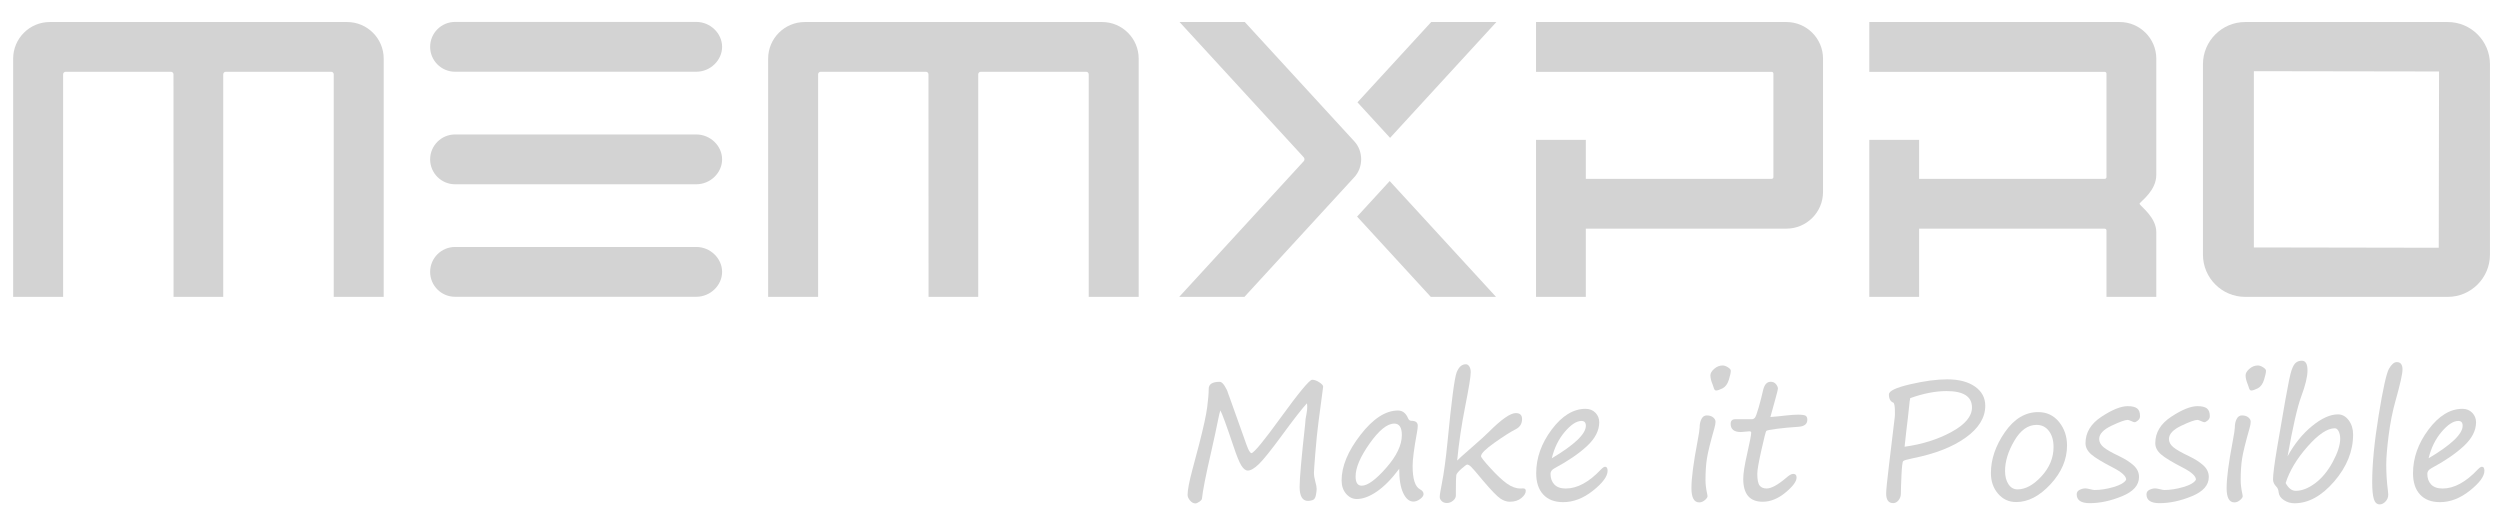 <?xml version="1.0" encoding="utf-8"?>
<!-- Generator: Adobe Illustrator 16.0.0, SVG Export Plug-In . SVG Version: 6.00 Build 0)  -->
<!DOCTYPE svg PUBLIC "-//W3C//DTD SVG 1.1//EN" "http://www.w3.org/Graphics/SVG/1.1/DTD/svg11.dtd">
<svg version="1.1" id="圖層_1" xmlns="http://www.w3.org/2000/svg" xmlns:xlink="http://www.w3.org/1999/xlink" x="0px" y="0px"
	 width="190px" height="40px" viewBox="0.917 0 190 40" enable-background="new 0.917 0 190 40" xml:space="preserve">
<g>
	<g>
		<g>
			<path fill="#D3D3D3" d="M84.676,1.674H62.079c-1.534,0-2.783,1.249-2.783,2.783v18.105h3.797V5.648
				c0-0.106,0.087-0.193,0.193-0.193h8.004c0.105,0,0.191,0.087,0.191,0.193l0.006,16.914h3.775V5.648
				c0-0.106,0.087-0.193,0.193-0.193h8.014c0.105,0,0.191,0.087,0.191,0.193v16.914h3.797V4.457
				C87.458,2.923,86.209,1.674,84.676,1.674z"/>
			<path fill="#D3D3D3" d="M27.297,1.674H4.7c-1.534,0-2.783,1.249-2.783,2.783v18.105h3.797V5.648c0-0.106,0.087-0.193,0.193-0.193
				h8.004c0.105,0,0.191,0.087,0.191,0.193l0.006,16.914h3.775V5.648c0-0.106,0.087-0.193,0.193-0.193h8.014
				c0.105,0,0.191,0.087,0.191,0.193v16.914h3.797V4.457C30.079,2.923,28.831,1.674,27.297,1.674z"/>
			<path fill="#D3D3D3" d="M53.838,18.77H35.5c-1.044,0-1.893,0.849-1.893,1.893s0.849,1.893,1.893,1.893h18.338
				c1.062,0,1.959-0.866,1.959-1.893S54.9,18.77,53.838,18.77z"/>
			<path fill="#D3D3D3" d="M53.838,1.666H35.5c-1.044,0-1.893,0.849-1.893,1.893s0.849,1.893,1.893,1.893h18.338
				c1.062,0,1.959-0.866,1.959-1.893S54.9,1.666,53.838,1.666z"/>
			<path fill="#D3D3D3" d="M53.838,10.219H35.5c-1.044,0-1.893,0.849-1.893,1.893s0.849,1.893,1.893,1.893h18.338
				c1.062,0,1.959-0.866,1.959-1.893S54.9,10.219,53.838,10.219z"/>
			<path fill="#D3D3D3" d="M136.684,1.674h-19.029v3.787h17.91c0.072,0,0.131,0.06,0.131,0.133v7.867
				c0,0.072-0.059,0.131-0.131,0.131h-14.125v-2.963h-3.785v11.934h3.785v-5.186h15.244c1.535,0,2.783-1.248,2.783-2.781V4.457
				C139.467,2.923,138.219,1.674,136.684,1.674z"/>
			<path fill="#D3D3D3" d="M162.012,1.674h-19.029v3.787h17.895c0.074,0,0.131,0.059,0.131,0.133v7.867
				c0,0.073-0.057,0.131-0.131,0.131h-14.109v-2.963h-3.785v11.934h3.785v-5.186l14.109,0.004c0.074,0,0.131,0.058,0.131,0.131
				v5.051h3.787v-4.917c0-1.109-1.133-1.916-1.264-2.134c-0.004-0.008-0.01-0.016-0.014-0.024c0.004-0.007,0.008-0.014,0.012-0.021
				c0.131-0.213,1.266-0.978,1.266-2.181V4.457C164.795,2.923,163.547,1.674,162.012,1.674z"/>
			<path fill="#D3D3D3" d="M186.943,1.674h-15.391c-1.77,0-3.211,1.44-3.211,3.211v14.467c0,1.771,1.441,3.211,3.211,3.211h15.391
				c1.771,0,3.211-1.44,3.211-3.211V4.885C190.154,3.114,188.715,1.674,186.943,1.674z M186.285,5.432l-0.023,13.398l-14.051-0.025
				V5.432c0-0.011,0.012-0.023,0.025-0.023L186.285,5.432z"/>
			<polygon fill="#D3D3D3" points="104.085,7.777 106.563,10.477 114.643,1.674 109.688,1.674 			"/>
			<polygon fill="#D3D3D3" points="104.056,16.461 109.658,22.563 114.615,22.563 106.534,13.76 			"/>
			<path fill="#D3D3D3" d="M103.849,10.746l-8.328-9.072h-4.958l9.439,10.281c0.072,0.079,0.072,0.216-0.001,0.295l-9.466,10.313
				h4.958l8.355-9.102C104.538,12.713,104.538,11.494,103.849,10.746z"/>
		</g>
	</g>
	<g>
		<path fill="#D3D3D3" d="M100.237,30.655c-0.403,0.448-1.025,1.247-1.868,2.399c-0.842,1.146-1.434,1.886-1.775,2.215
			c-0.342,0.33-0.623,0.494-0.843,0.494c-0.167,0-0.329-0.125-0.488-0.375s-0.364-0.756-0.616-1.517
			c-0.521-1.55-0.849-2.443-0.982-2.68c-0.049,0.139-0.104,0.364-0.165,0.678c-0.131,0.659-0.304,1.463-0.519,2.411
			c-0.42,1.818-0.657,3.023-0.715,3.613c-0.008,0.073-0.074,0.152-0.198,0.238c-0.124,0.085-0.225,0.128-0.302,0.128
			c-0.146,0-0.282-0.073-0.406-0.22s-0.186-0.289-0.186-0.428c0-0.357,0.117-0.982,0.354-1.873l0.531-2.002
			c0.325-1.262,0.526-2.189,0.604-2.783c0.078-0.595,0.116-1.063,0.116-1.404c0-0.354,0.279-0.531,0.837-0.531
			c0.117,0,0.241,0.104,0.372,0.309c0.13,0.205,0.216,0.386,0.256,0.54c0.053,0.154,0.116,0.327,0.189,0.519l0.817,2.289
			c0.322,0.936,0.521,1.464,0.596,1.584s0.137,0.18,0.186,0.18c0.208-0.045,0.942-0.938,2.204-2.68
			c1.403-1.933,2.205-2.898,2.404-2.898c0.163,0,0.343,0.063,0.54,0.192c0.197,0.128,0.297,0.238,0.297,0.332
			c0,0.041-0.118,0.935-0.354,2.68c-0.085,0.647-0.165,1.423-0.238,2.328c-0.073,0.906-0.109,1.415-0.109,1.529
			c0,0.208,0.036,0.439,0.109,0.696c0.065,0.228,0.098,0.41,0.098,0.549c0,0.109-0.021,0.27-0.061,0.479
			c-0.041,0.209-0.13,0.332-0.266,0.369c-0.137,0.036-0.245,0.055-0.327,0.055c-0.427,0-0.641-0.356-0.641-1.068
			c0-0.65,0.141-2.244,0.422-4.778c0.02-0.204,0.03-0.33,0.03-0.379c0-0.032,0.024-0.169,0.073-0.409
			c0.036-0.203,0.055-0.374,0.055-0.513C100.267,30.79,100.257,30.7,100.237,30.655z"/>
		<path fill="#D3D3D3" d="M107.256,35.63c-0.57,0.765-1.134,1.339-1.691,1.722c-0.557,0.382-1.067,0.573-1.531,0.573
			c-0.313,0-0.584-0.132-0.813-0.396c-0.228-0.265-0.342-0.604-0.342-1.02c0-1.07,0.479-2.223,1.435-3.458
			c0.956-1.234,1.906-1.852,2.851-1.852c0.342,0,0.596,0.195,0.763,0.586c0.053,0.13,0.137,0.195,0.251,0.195
			c0.325,0,0.488,0.126,0.488,0.378c0,0.126-0.021,0.299-0.062,0.519c-0.22,1.2-0.329,2.047-0.329,2.539
			c0,0.985,0.187,1.575,0.561,1.771c0.18,0.098,0.27,0.218,0.27,0.36c0,0.126-0.088,0.253-0.263,0.381s-0.344,0.192-0.507,0.192
			c-0.313,0-0.571-0.216-0.775-0.647C107.358,37.042,107.256,36.428,107.256,35.63z M106.883,32.193
			c-0.537,0-1.161,0.504-1.873,1.511s-1.068,1.843-1.068,2.506c0,0.468,0.154,0.702,0.464,0.702c0.447,0,1.068-0.452,1.861-1.355
			c0.794-0.903,1.19-1.733,1.19-2.49C107.458,32.484,107.266,32.193,106.883,32.193z"/>
		<path fill="#D3D3D3" d="M111.662,35.001c0.053-0.069,0.418-0.396,1.092-0.982c0.641-0.558,1.086-0.962,1.338-1.215
			c0.939-0.939,1.615-1.409,2.025-1.409c0.318,0,0.477,0.152,0.477,0.457c0,0.346-0.156,0.601-0.471,0.764
			c-0.406,0.207-0.949,0.552-1.629,1.034s-1.02,0.823-1.02,1.022c0,0.081,0.24,0.386,0.721,0.912
			c0.48,0.527,0.895,0.916,1.244,1.166c0.352,0.25,0.691,0.375,1.02,0.375l0.201-0.006c0.143-0.008,0.215,0.055,0.215,0.189
			c0,0.179-0.111,0.361-0.336,0.546c-0.225,0.186-0.52,0.278-0.885,0.278c-0.236,0-0.475-0.083-0.717-0.248
			c-0.242-0.164-0.674-0.609-1.291-1.333c-0.492-0.599-0.801-0.955-0.922-1.071c-0.123-0.116-0.225-0.174-0.305-0.174
			c-0.045,0-0.188,0.105-0.428,0.317c-0.24,0.211-0.371,0.372-0.395,0.481c-0.021,0.11-0.033,0.529-0.033,1.258v0.287
			c0,0.15-0.07,0.284-0.213,0.402s-0.297,0.178-0.465,0.178c-0.17,0-0.305-0.051-0.402-0.15s-0.146-0.202-0.146-0.308
			c0-0.146,0.055-0.492,0.164-1.038c0.156-0.785,0.297-1.837,0.428-3.155c0.301-3.112,0.533-4.874,0.695-5.282
			c0.164-0.409,0.395-0.613,0.697-0.613c0.105,0,0.193,0.057,0.266,0.17c0.07,0.114,0.105,0.261,0.105,0.439
			c0,0.326-0.141,1.19-0.42,2.595C111.992,32.295,111.789,33.667,111.662,35.001z"/>
		<path fill="#D3D3D3" d="M123.094,35.782c0,0.415-0.367,0.916-1.102,1.502s-1.492,0.879-2.273,0.879
			c-0.654,0-1.16-0.193-1.516-0.58c-0.357-0.387-0.535-0.926-0.535-1.617c0-1.164,0.393-2.271,1.178-3.32s1.645-1.575,2.576-1.575
			c0.305,0,0.555,0.1,0.748,0.299c0.193,0.2,0.289,0.439,0.289,0.721c0,0.627-0.307,1.227-0.92,1.801
			c-0.615,0.573-1.438,1.137-2.467,1.69c-0.211,0.11-0.316,0.252-0.316,0.427c0,0.338,0.098,0.608,0.293,0.813
			c0.195,0.203,0.482,0.305,0.865,0.305c0.875,0,1.768-0.484,2.68-1.452c0.135-0.135,0.236-0.202,0.305-0.202
			C123.029,35.471,123.094,35.575,123.094,35.782z M118.854,34.83c1.725-1.025,2.588-1.85,2.588-2.472
			c0-0.244-0.111-0.366-0.33-0.366c-0.375,0-0.797,0.274-1.268,0.824C119.375,33.365,119.043,34.037,118.854,34.83z"/>
		<path fill="#D3D3D3" d="M130.535,36.496c0,0.31,0.043,0.657,0.127,1.044c0.018,0.073,0.025,0.135,0.025,0.184
			c0,0.073-0.068,0.168-0.201,0.283c-0.135,0.116-0.277,0.175-0.428,0.175c-0.395,0-0.592-0.362-0.592-1.087
			c0-0.749,0.154-1.933,0.463-3.552c0.107-0.566,0.16-0.914,0.16-1.044c0-0.257,0.047-0.476,0.139-0.656
			c0.094-0.181,0.227-0.271,0.398-0.271c0.207,0,0.371,0.05,0.49,0.149c0.121,0.1,0.18,0.211,0.18,0.332
			c0,0.123-0.027,0.283-0.084,0.482c-0.307,1.074-0.496,1.844-0.568,2.308C130.57,35.307,130.535,35.857,130.535,36.496z
			 M131.334,29.679c-0.086,0-0.15-0.091-0.195-0.274c-0.016-0.057-0.039-0.12-0.066-0.189c-0.111-0.265-0.166-0.494-0.166-0.689
			c0-0.163,0.098-0.328,0.291-0.497s0.408-0.254,0.643-0.254c0.119,0,0.252,0.046,0.398,0.138s0.219,0.18,0.219,0.266
			c0,0.134-0.049,0.362-0.148,0.684c-0.102,0.321-0.26,0.538-0.477,0.649C131.613,29.623,131.447,29.679,131.334,29.679z"/>
		<path fill="#D3D3D3" d="M135.467,31.693c0.418-0.033,0.813-0.071,1.184-0.116c0.365-0.041,0.672-0.062,0.916-0.062
			c0.309,0,0.504,0.029,0.586,0.086c0.08,0.057,0.121,0.156,0.121,0.299c0,0.33-0.229,0.509-0.689,0.537
			c-0.59,0.037-1.133,0.088-1.629,0.152c-0.496,0.065-0.764,0.119-0.803,0.162s-0.162,0.527-0.369,1.453
			c-0.209,0.926-0.313,1.526-0.313,1.803c0,0.448,0.061,0.746,0.178,0.895s0.295,0.223,0.531,0.223c0.35,0,0.836-0.262,1.459-0.787
			c0.24-0.216,0.424-0.323,0.555-0.323c0.176,0,0.262,0.094,0.262,0.28c0,0.293-0.281,0.673-0.844,1.139
			c-0.564,0.466-1.141,0.699-1.73,0.699c-0.984,0-1.479-0.58-1.479-1.74c0-0.419,0.104-1.068,0.307-1.947
			c0.199-0.874,0.299-1.399,0.299-1.574c0-0.061-0.049-0.092-0.146-0.092l-0.635,0.055c-0.521,0-0.781-0.207-0.781-0.622
			c0-0.236,0.119-0.354,0.359-0.354h1.258c0.086,0,0.16-0.038,0.227-0.115c0.064-0.077,0.16-0.337,0.285-0.778
			c0.127-0.441,0.238-0.878,0.336-1.31c0.098-0.427,0.289-0.641,0.574-0.641c0.176,0,0.311,0.061,0.408,0.184
			c0.098,0.121,0.146,0.235,0.146,0.342c0,0.057-0.072,0.348-0.219,0.872L135.467,31.693z"/>
		<path fill="#D3D3D3" d="M144.824,30.606c-0.232-0.081-0.35-0.291-0.35-0.628c0-0.265,0.539-0.522,1.615-0.772
			s2.016-0.376,2.816-0.376c0.887,0,1.592,0.184,2.111,0.55c0.521,0.366,0.781,0.853,0.781,1.459c0,0.899-0.494,1.705-1.486,2.417
			c-0.99,0.712-2.326,1.234-4.006,1.568c-0.443,0.09-0.693,0.164-0.748,0.223c-0.055,0.06-0.098,0.421-0.129,1.087
			c-0.029,0.665-0.045,1.128-0.045,1.388c0,0.184-0.059,0.349-0.174,0.495s-0.252,0.22-0.406,0.22c-0.357,0-0.537-0.242-0.537-0.727
			c0-0.265,0.074-1.001,0.221-2.209l0.434-3.62c0.012-0.061,0.014-0.235,0.008-0.524S144.889,30.684,144.824,30.606z
			 M146.094,30.259c-0.029,0.118-0.059,0.336-0.086,0.653c-0.057,0.565-0.129,1.189-0.215,1.873
			c-0.045,0.358-0.086,0.747-0.127,1.166c1.338-0.183,2.527-0.558,3.564-1.123s1.557-1.186,1.557-1.861
			c0-0.83-0.645-1.245-1.93-1.245C148.016,29.722,147.094,29.9,146.094,30.259z"/>
		<path fill="#D3D3D3" d="M154.148,38.156c-0.557,0-1.016-0.211-1.379-0.635c-0.361-0.423-0.543-0.945-0.543-1.568
			c0-1.05,0.354-2.084,1.059-3.104c0.707-1.02,1.551-1.529,2.537-1.529c0.65,0,1.178,0.251,1.584,0.751
			c0.404,0.501,0.605,1.097,0.605,1.788c0,1.059-0.418,2.039-1.254,2.942S155.053,38.156,154.148,38.156z M153.301,35.795
			c0,0.411,0.086,0.746,0.26,1.007c0.172,0.261,0.402,0.391,0.686,0.391c0.607,0,1.215-0.333,1.826-0.998
			c0.609-0.665,0.914-1.404,0.914-2.219c0-0.5-0.115-0.906-0.35-1.218c-0.234-0.311-0.549-0.467-0.943-0.467
			c-0.654,0-1.217,0.402-1.688,1.206S153.301,35.066,153.301,35.795z"/>
		<path fill="#D3D3D3" d="M162.506,36.454c0-0.265-0.326-0.565-0.977-0.903c-0.826-0.424-1.385-0.762-1.676-1.017
			c-0.291-0.254-0.438-0.538-0.438-0.852c0-0.81,0.406-1.48,1.219-2.014s1.475-0.8,1.986-0.8c0.33,0,0.568,0.057,0.717,0.171
			s0.223,0.312,0.223,0.592c0,0.126-0.053,0.234-0.16,0.323c-0.109,0.09-0.193,0.135-0.254,0.135c-0.045,0-0.133-0.03-0.264-0.092
			c-0.129-0.057-0.215-0.085-0.256-0.085c-0.203,0-0.615,0.148-1.238,0.445s-0.934,0.633-0.934,1.007
			c0,0.229,0.109,0.435,0.328,0.62c0.221,0.185,0.615,0.411,1.186,0.681c0.459,0.219,0.826,0.454,1.102,0.704
			c0.273,0.251,0.412,0.545,0.412,0.882c0,0.623-0.43,1.11-1.289,1.462c-0.857,0.353-1.678,0.528-2.459,0.528
			c-0.66,0-0.988-0.224-0.988-0.672c0-0.154,0.074-0.268,0.223-0.342c0.148-0.072,0.297-0.109,0.447-0.109
			c0.063,0,0.178,0.021,0.35,0.061c0.166,0.041,0.275,0.062,0.328,0.062c0.453,0,0.938-0.075,1.453-0.226
			C162.064,36.865,162.383,36.678,162.506,36.454z"/>
		<path fill="#D3D3D3" d="M167.809,36.454c0-0.265-0.326-0.565-0.977-0.903c-0.826-0.424-1.385-0.762-1.676-1.017
			c-0.291-0.254-0.438-0.538-0.438-0.852c0-0.81,0.406-1.48,1.219-2.014s1.475-0.8,1.986-0.8c0.33,0,0.568,0.057,0.717,0.171
			s0.223,0.312,0.223,0.592c0,0.126-0.053,0.234-0.16,0.323c-0.109,0.09-0.193,0.135-0.254,0.135c-0.045,0-0.133-0.03-0.264-0.092
			c-0.129-0.057-0.215-0.085-0.256-0.085c-0.203,0-0.615,0.148-1.238,0.445s-0.934,0.633-0.934,1.007
			c0,0.229,0.109,0.435,0.328,0.62c0.221,0.185,0.615,0.411,1.186,0.681c0.459,0.219,0.826,0.454,1.102,0.704
			c0.273,0.251,0.412,0.545,0.412,0.882c0,0.623-0.43,1.11-1.289,1.462c-0.857,0.353-1.678,0.528-2.459,0.528
			c-0.66,0-0.988-0.224-0.988-0.672c0-0.154,0.074-0.268,0.223-0.342c0.148-0.072,0.297-0.109,0.447-0.109
			c0.063,0,0.178,0.021,0.35,0.061c0.166,0.041,0.275,0.062,0.328,0.062c0.453,0,0.938-0.075,1.453-0.226
			C167.367,36.865,167.686,36.678,167.809,36.454z"/>
		<path fill="#D3D3D3" d="M171.209,36.496c0,0.31,0.043,0.657,0.127,1.044c0.018,0.073,0.025,0.135,0.025,0.184
			c0,0.073-0.068,0.168-0.201,0.283c-0.135,0.116-0.277,0.175-0.428,0.175c-0.395,0-0.592-0.362-0.592-1.087
			c0-0.749,0.154-1.933,0.463-3.552c0.107-0.566,0.16-0.914,0.16-1.044c0-0.257,0.047-0.476,0.139-0.656
			c0.094-0.181,0.227-0.271,0.398-0.271c0.207,0,0.371,0.05,0.49,0.149c0.121,0.1,0.18,0.211,0.18,0.332
			c0,0.123-0.027,0.283-0.084,0.482c-0.307,1.074-0.496,1.844-0.568,2.308C171.244,35.307,171.209,35.857,171.209,36.496z
			 M172.008,29.679c-0.086,0-0.15-0.091-0.195-0.274c-0.016-0.057-0.039-0.12-0.066-0.189c-0.111-0.265-0.166-0.494-0.166-0.689
			c0-0.163,0.098-0.328,0.291-0.497s0.408-0.254,0.643-0.254c0.119,0,0.252,0.046,0.398,0.138s0.219,0.18,0.219,0.266
			c0,0.134-0.049,0.362-0.148,0.684c-0.102,0.321-0.26,0.538-0.477,0.649C172.287,29.623,172.121,29.679,172.008,29.679z"/>
		<path fill="#D3D3D3" d="M174.773,34.679c0.52-0.948,1.143-1.716,1.867-2.305c0.725-0.588,1.377-0.882,1.959-0.882
			c0.322,0,0.594,0.148,0.818,0.446c0.223,0.297,0.336,0.658,0.336,1.086c0,1.266-0.479,2.453-1.432,3.562
			c-0.955,1.108-1.963,1.663-3.025,1.663c-0.287,0-0.553-0.078-0.795-0.235c-0.242-0.156-0.379-0.353-0.406-0.589
			c-0.016-0.191-0.072-0.333-0.166-0.427c-0.174-0.175-0.262-0.362-0.262-0.562c0-0.37,0.102-1.162,0.305-2.375l0.629-3.649
			c0.217-1.225,0.373-1.981,0.473-2.271s0.211-0.482,0.334-0.58c0.121-0.098,0.271-0.146,0.451-0.146
			c0.285,0,0.428,0.246,0.428,0.738c0,0.469-0.156,1.123-0.471,1.966C175.516,30.929,175.168,32.448,174.773,34.679z
			 M174.627,36.711c0.211,0.395,0.467,0.592,0.768,0.592c0.465,0,0.955-0.192,1.473-0.576c0.516-0.385,0.963-0.926,1.34-1.624
			c0.375-0.697,0.564-1.287,0.564-1.767c0-0.216-0.039-0.401-0.117-0.556c-0.076-0.154-0.174-0.232-0.293-0.232
			c-0.564,0-1.256,0.464-2.072,1.389C175.475,34.862,174.92,35.787,174.627,36.711z"/>
		<path fill="#D3D3D3" d="M183.068,27.519c0.293,0,0.439,0.187,0.439,0.562c0,0.333-0.178,1.127-0.531,2.38
			c-0.225,0.79-0.396,1.66-0.52,2.612c-0.121,0.952-0.184,1.699-0.184,2.24c0,0.672,0.043,1.339,0.129,2.002
			c0.016,0.126,0.023,0.218,0.023,0.274c0,0.204-0.068,0.379-0.207,0.525s-0.285,0.22-0.439,0.22c-0.215,0-0.365-0.135-0.447-0.403
			c-0.084-0.269-0.127-0.702-0.127-1.3c0-1.363,0.164-3.052,0.492-5.066c0.328-2.014,0.588-3.191,0.781-3.533
			S182.869,27.519,183.068,27.519z"/>
		<path fill="#D3D3D3" d="M189.732,35.782c0,0.415-0.367,0.916-1.102,1.502s-1.492,0.879-2.273,0.879
			c-0.656,0-1.162-0.193-1.518-0.58s-0.533-0.926-0.533-1.617c0-1.164,0.393-2.271,1.178-3.32s1.645-1.575,2.576-1.575
			c0.305,0,0.553,0.1,0.746,0.299c0.193,0.2,0.291,0.439,0.291,0.721c0,0.627-0.307,1.227-0.922,1.801
			c-0.615,0.573-1.436,1.137-2.467,1.69c-0.211,0.11-0.316,0.252-0.316,0.427c0,0.338,0.098,0.608,0.293,0.813
			c0.195,0.203,0.484,0.305,0.867,0.305c0.875,0,1.768-0.484,2.68-1.452c0.133-0.135,0.234-0.202,0.305-0.202
			C189.668,35.471,189.732,35.575,189.732,35.782z M185.49,34.83c1.725-1.025,2.588-1.85,2.588-2.472
			c0-0.244-0.109-0.366-0.33-0.366c-0.373,0-0.797,0.274-1.266,0.824C186.012,33.365,185.682,34.037,185.49,34.83z"/>
	</g>
</g>
</svg>
